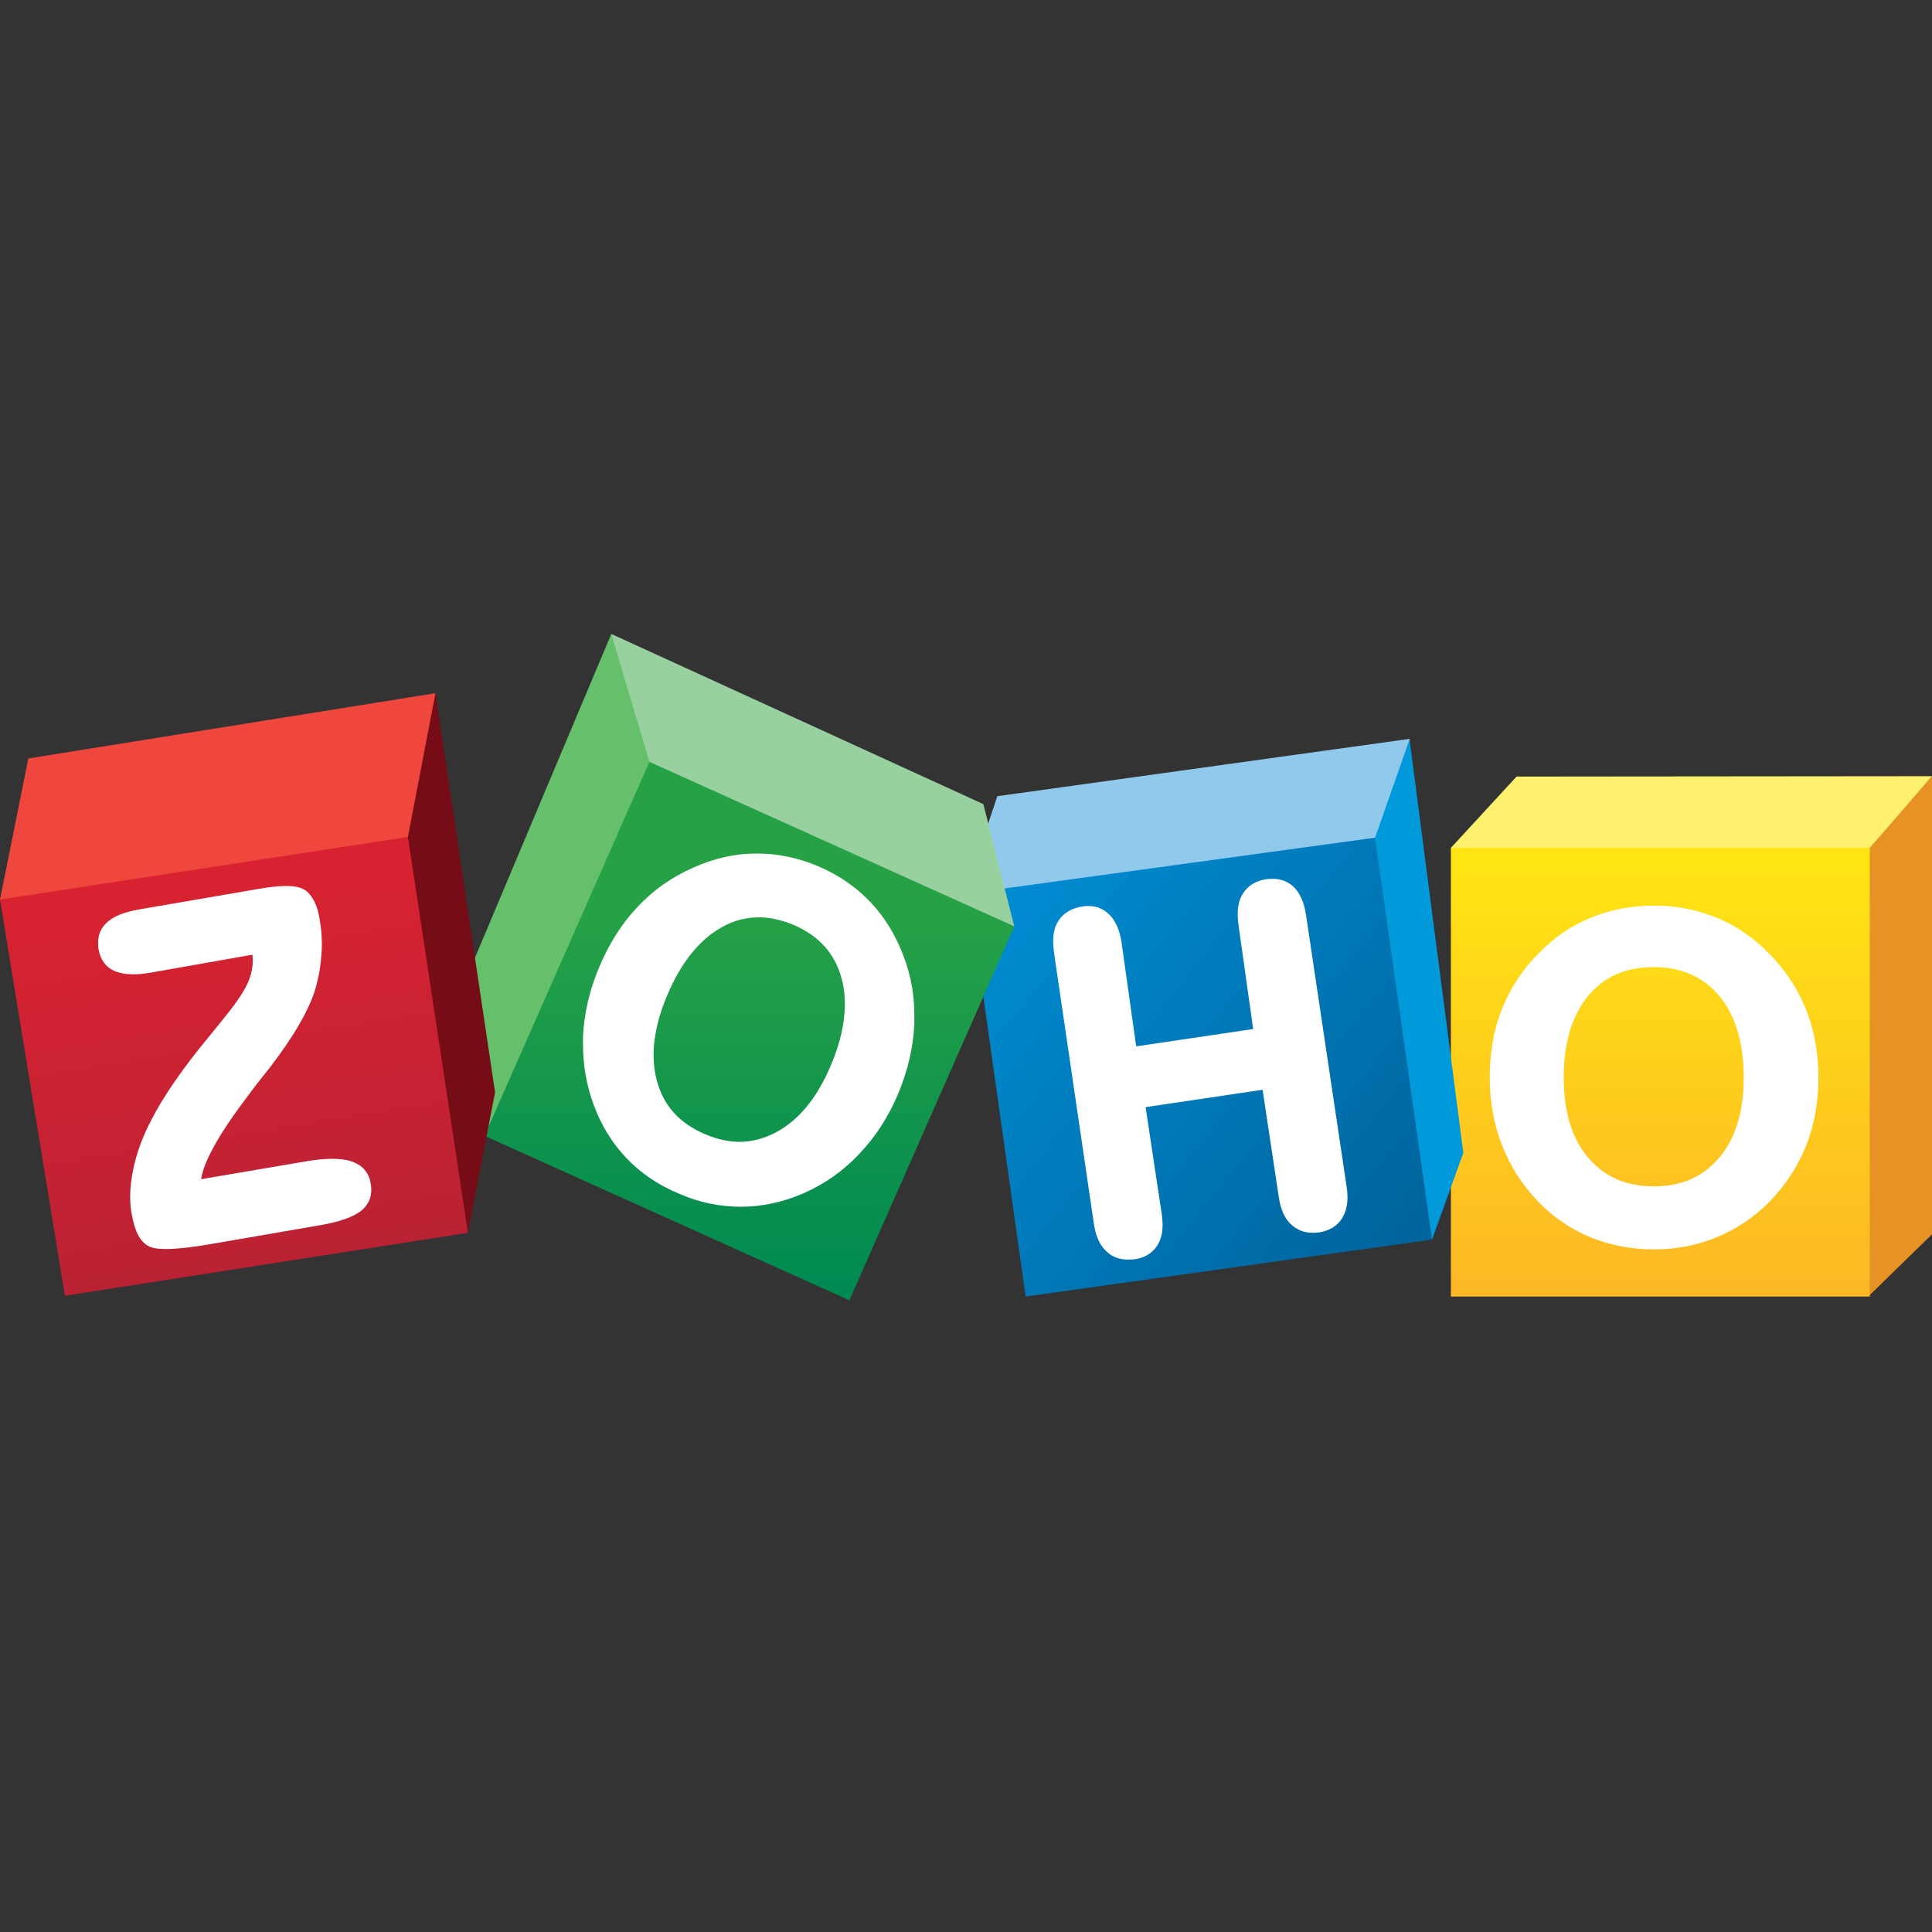 <?xml version="1.0" encoding="UTF-8"?>
<svg xmlns="http://www.w3.org/2000/svg" width="512" height="512" viewBox="0 0 512 512" fill="none">
  <rect x="0" y="0" width="512" height="512" fill="#333333" stroke="none"/>
  <path d="M512 205.7V327.1L495.2 343.5V224.7L512 205.7Z" fill="#E79225"></path>
  <path d="M401.9 205.8L384.5 224.7L385.4 225.9L494.5 225.5L495.5 224.7L512 205.7L401.9 205.8Z" fill="#FFF16D"></path>
  <path d="M495.5 224.7H384.5V343.6H495.5V224.7Z" fill="url(#paint0_linear_120_295)"></path>
  <path d="M478.6 267.5C476.4 262 473.1 257 468.8 252.7C464.7 248.5 460.1 245.3 454.9 243.2C449.8 241.1 444.3 240 438.3 240C432.3 240 426.7 241.1 421.6 243.2C416.4 245.3 411.8 248.5 407.7 252.7C403.4 257 400.2 262 398 267.5C395.8 273 394.8 279 394.8 285.6C394.8 292 395.9 298 398.1 303.6C400.3 309.2 403.5 314.2 407.8 318.6C411.8 322.7 416.4 325.8 421.5 327.9C426.6 330 432.3 331.1 438.4 331.1C444.3 331.1 449.8 330 454.9 327.9C460 325.8 464.7 322.7 468.8 318.6C473.1 314.2 476.4 309.2 478.6 303.7C480.8 298.2 481.9 292.1 481.9 285.7C481.9 279 480.8 273 478.6 267.5ZM455.7 306.7C451.4 311.8 445.7 314.4 438.3 314.4C430.9 314.4 425.1 311.8 420.8 306.7C416.5 301.6 414.4 294.5 414.4 285.5C414.4 276.3 416.6 269.2 420.8 264C425.1 258.8 430.8 256.3 438.3 256.3C445.7 256.3 451.4 258.9 455.7 264C459.9 269.2 462.1 276.3 462.1 285.5C462.1 294.5 460 301.6 455.7 306.7Z" fill="white"></path>
  <path d="M373.6 195.8V196.4L387.8 305.5L379.5 328.5L378.4 327.7L363.8 223.1L364.1 221.7L373.2 196.4L373.6 195.8Z" fill="#009ADA"></path>
  <path d="M264.3 211L373.6 195.8L364.4 222L363.1 223.4L260.9 238.4L261.4 219.7L264.3 211Z" fill="#91C9ED"></path>
  <path d="M364.4 222L379.5 328.5L271.8 343.6L257.3 240.7L263.6 235.8L364.4 222Z" fill="url(#paint1_linear_120_295)"></path>
  <path d="M346.1 242.4C345.6 239.1 344.5 236.6 342.7 234.9C341.2 233.6 339.4 232.9 337.3 232.9C336.8 232.9 336.2 232.9 335.6 233C332.8 233.4 330.7 234.7 329.4 236.8C328.4 238.3 328 240.2 328 242.4C328 243.2 328.1 244.1 328.2 245L332.1 272.7L301.1 277.3L297.2 249.6C296.7 246.4 295.6 243.9 293.8 242.2C292.3 240.8 290.5 240.1 288.5 240.1C288 240.1 287.5 240.1 287 240.2C284.1 240.6 281.9 241.9 280.5 244C279.5 245.5 279.1 247.4 279.1 249.6C279.1 250.4 279.2 251.3 279.3 252.3L289.9 324.4C290.4 327.7 291.5 330.2 293.5 331.9C295 333.2 296.8 333.8 299 333.8C299.6 333.8 300.2 333.8 300.8 333.7C303.5 333.3 305.5 332 306.8 329.9C307.7 328.4 308.1 326.6 308.1 324.5C308.1 323.7 308 322.8 307.9 321.9L303.6 293.4L334.6 288.8L338.9 317.3C339.4 320.6 340.5 323.1 342.4 324.7C343.9 326 345.7 326.7 347.8 326.7C348.3 326.7 348.9 326.7 349.5 326.6C352.3 326.2 354.4 324.9 355.7 322.8C356.6 321.3 357.1 319.5 357.1 317.3C357.1 316.5 357 315.6 356.9 314.7L346.1 242.4Z" fill="white"></path>
  <path d="M162 168L123.1 260.4L128.4 301L128.7 300.9L172.4 202.6L172.2 200.5L162.8 169.3L162 168Z" fill="#66BF6B"></path>
  <path d="M162 168L172.1 201.9L172.3 202.6L268.5 245.7L268.8 245.5L260.6 213.1L162 168Z" fill="#98D0A0"></path>
  <path d="M172.1 201.9L268.8 245.5L225.1 344.6L128.4 301L172.1 201.9Z" fill="url(#paint2_linear_120_295)"></path>
  <path d="M239.5 253.5C237.4 247.9 234.5 243.1 230.7 239.1C226.9 235.1 222.3 231.9 216.9 229.6C211.5 227.3 206.1 226.2 200.6 226.2H200.3C194.7 226.2 189.2 227.5 183.8 229.9C178.1 232.4 173.2 235.8 169 240.3C164.8 244.7 161.4 250.1 158.8 256.3C156.2 262.4 154.8 268.6 154.5 274.7V276.8C154.5 282.2 155.4 287.5 157.3 292.7C159.3 298.2 162.2 302.9 166 306.9C169.8 310.9 174.5 314.1 180.1 316.4C185.4 318.7 190.8 319.8 196.3 319.8H196.4C201.9 319.8 207.4 318.6 212.8 316.3C218.5 313.8 223.5 310.3 227.7 305.8C231.9 301.4 235.4 296.1 238 289.9C240.6 283.7 242 277.6 242.3 271.5V269.7C242.4 264.2 241.5 258.8 239.5 253.5ZM220.2 282.3C216.6 290.9 211.7 296.8 205.8 300C202.6 301.7 199.3 302.6 196 302.6C193.1 302.6 190 301.9 186.9 300.6C180.1 297.7 175.9 293.1 174.1 286.5C173.5 284.3 173.2 282 173.2 279.6C173.2 274.8 174.4 269.5 176.8 263.8C180.5 255 185.4 249 191.3 245.7C194.5 243.9 197.8 243.1 201.1 243.1C204.1 243.1 207.1 243.8 210.3 245.1C217 248 221.2 252.6 223 259.2C223.6 261.3 223.9 263.6 223.9 266C223.9 271 222.7 276.4 220.2 282.3Z" fill="white"></path>
  <path d="M115.4 183.7L131.2 289.5L124 326.7L123 325.4L107.6 223.2V221.2L114.4 185.5L115.4 183.7Z" fill="#760D16"></path>
  <path d="M0 238.4L7.5 201L115.4 183.7L108.1 221.8V224.3L1.3 239.4L0 238.4Z" fill="#EF463E"></path>
  <path d="M108.1 221.8L124 326.7L17.2 343.4L0 238.4L108.1 221.8Z" fill="url(#paint3_linear_120_295)"></path>
  <path d="M96.6 310C95.8 309 94.6 308.3 93.2 307.8C91.8 307.3 90.1 307.1 88 307.1C86.1 307.1 83.9 307.3 81.5 307.7L53.3 312.5C53.6 310.3 54.7 307.5 56.6 304C58.7 300.1 61.9 295.4 66 290C67.4 288.1 68.5 286.7 69.3 285.7C69.8 285 70.6 284.1 71.6 282.8C78.1 274.3 82 267.4 83.6 262C84.5 258.9 85 255.8 85.2 252.7C85.3 251.8 85.3 251 85.3 250.2C85.3 248 85.1 245.8 84.7 243.6C84.4 241.6 83.9 240 83.2 238.7C82.5 237.4 81.7 236.4 80.7 235.8C79.6 235.1 77.9 234.8 75.8 234.8C74.1 234.8 72 235 69.5 235.4L36.9 241C33 241.7 30 242.8 28.2 244.6C26.7 246 26 247.8 26 249.8C26 250.3 26 250.9 26.1 251.5C26.6 254.3 28 256.3 30.3 257.3C31.7 257.9 33.3 258.2 35.3 258.2C36.6 258.2 38.1 258.1 39.7 257.8L66.9 253C66.9 253.5 67 254 67 254.4C67 256.1 66.7 257.8 66.1 259.4C65.3 261.7 63.3 264.9 60 269C59.1 270.1 57.7 271.9 55.8 274.2C48.4 283.1 43.2 290.7 40 297C37.7 301.4 36.2 305.6 35.3 309.9C34.8 312.4 34.5 314.7 34.5 317C34.5 318.6 34.6 320.2 34.9 321.7C35.3 323.9 35.8 325.7 36.5 327.1C37.2 328.5 38.2 329.6 39.3 330.2C40.4 330.8 41.9 331 44.1 331C46.8 331 50.5 330.6 55.2 329.8L84.8 324.7C90 323.8 93.7 322.5 95.8 320.8C97.5 319.4 98.4 317.5 98.4 315.3C98.4 314.7 98.3 314.1 98.2 313.5C98 312.2 97.5 311 96.6 310Z" fill="white"></path>
  <defs>
    <linearGradient id="paint0_linear_120_295" x1="439.995" y1="226.402" x2="439.995" y2="340.011" gradientUnits="userSpaceOnUse">
      <stop offset="0.006" stop-color="#FFE513"></stop>
      <stop offset="1" stop-color="#FDB924"></stop>
    </linearGradient>
    <linearGradient id="paint1_linear_120_295" x1="262.814" y1="238.409" x2="373.779" y2="328.404" gradientUnits="userSpaceOnUse">
      <stop offset="0.006" stop-color="#008CD2"></stop>
      <stop offset="1" stop-color="#00649D"></stop>
    </linearGradient>
    <linearGradient id="paint2_linear_120_295" x1="198.602" y1="241.54" x2="198.602" y2="341.074" gradientUnits="userSpaceOnUse">
      <stop stop-color="#26A146"></stop>
      <stop offset="1" stop-color="#008A52"></stop>
    </linearGradient>
    <linearGradient id="paint3_linear_120_295" x1="54.23" y1="231.781" x2="70.714" y2="335.231" gradientUnits="userSpaceOnUse">
      <stop stop-color="#D92231"></stop>
      <stop offset="1" stop-color="#BA2234"></stop>
    </linearGradient>
  </defs>
</svg>

